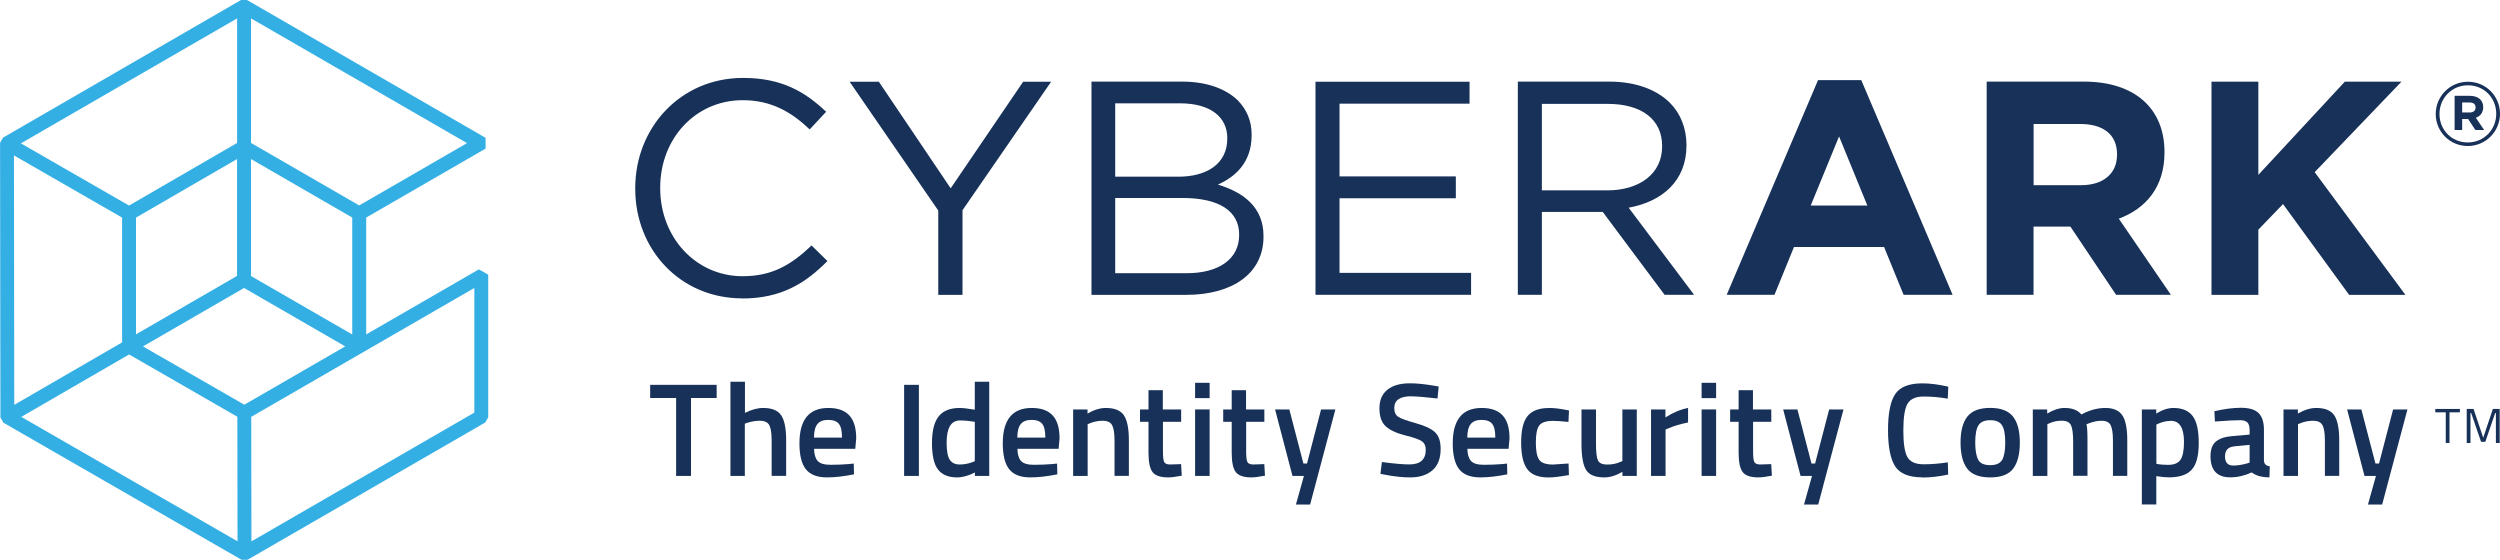 <?xml version="1.0" encoding="UTF-8"?>
<svg id="Layer_2" data-name="Layer 2" xmlns="http://www.w3.org/2000/svg" viewBox="0 0 406.47 91">
  <defs>
    <style>
      .cls-1 {
        fill: #34afe4;
      }

      .cls-1, .cls-2 {
        stroke-width: 0px;
      }

      .cls-2 {
        fill: #173159;
      }
    </style>
  </defs>
  <g id="Layer_1-2" data-name="Layer 1">
    <g>
      <path class="cls-1" d="m3.46,67.78l17.53-10.15,17.6,10.13.03,20.25L3.46,67.78Zm19.79-11.46l16.43-9.5,16.45,9.5-16.41,9.48-16.48-9.48Zm17.6,11.45l36.27-20.95v20.26l-36.24,20.94-.03-20.25Zm-18.74-32.39l16.43-9.52v19l-16.43,9.5v-18.98Zm18.7,9.49v-19.01l16.46,9.51v19.01l-16.46-9.5ZM2.27,25.27l17.58,10.11v20.29l-17.53,10.15-.05-40.55Zm1.13-1.96L38.55,2.99v20.25l-17.57,10.18L3.4,23.31Zm37.41-.07V2.99l35.12,20.28-17.53,10.13-17.59-10.16Zm-1.62-23.24L.57,22.33l-.08.05-.48.83.06,44.58v.1l.49.84,38.64,22.24.08.05h.96s38.58-22.29,38.58-22.29l.08-.05.48-.83v-23.19l-1.52-.87-18.32,10.58v-19l19.41-11.21v-1.75L40.25.05l-.08-.05h-.97Z"/>
      <g>
        <path class="cls-2" d="m402.5,17.48c0,.48-.33.81-.95.81h-1.23v-1.63h1.2c.61,0,.98.27.98.82m1.24-.07c0-1.15-.85-1.83-2.18-1.83h-2.47v5.56h1.23v-1.79h.97l1.18,1.79h1.43l-1.36-1.99c.71-.26,1.2-.82,1.2-1.73m2.12,1.08c0,2.57-1.99,4.66-4.63,4.66s-4.6-2.06-4.6-4.63,1.99-4.66,4.63-4.66,4.6,2.06,4.6,4.63m.61,0c0-2.86-2.28-5.21-5.21-5.21s-5.24,2.38-5.24,5.24,2.28,5.21,5.21,5.21,5.24-2.38,5.24-5.24"/>
        <path class="cls-2" d="m344.2,25.21c0,2.92-2.13,4.9-5.84,4.9h-7.72v-9.95h7.58c3.71,0,5.99,1.68,5.99,4.95v.1Zm8.76,22.72l-8.47-12.38c4.41-1.63,7.43-5.15,7.43-10.74v-.1c0-7.13-4.9-11.44-13.07-11.44h-15.84v34.66h7.62v-11.09h5.99l7.43,11.09h8.91Zm-49.35-14.51h-9.21l4.61-11.24,4.6,11.24Zm13.86,14.51l-14.85-34.9h-7.03l-14.85,34.9h7.77l3.17-7.77h14.65l3.17,7.77h7.97Zm-66.78-16.98v-14.06h10.69c5.59,0,8.86,2.57,8.86,6.83v.1c0,4.46-3.71,7.13-8.91,7.13h-10.64Zm-3.91,16.98h3.91v-13.47h9.9l10.05,13.47h4.8l-10.64-14.16c5.45-.99,9.4-4.36,9.4-10.1v-.1c0-2.72-.99-5.15-2.67-6.83-2.18-2.18-5.6-3.47-9.85-3.47h-14.9v34.66Zm-32.9,0h25.3v-3.56h-21.39v-12.13h18.91v-3.56h-18.91v-11.83h21.14v-3.56h-25.05v34.66Zm-32.56-3.51v-12.23h10.94c6.04,0,9.21,2.18,9.21,5.94v.1c0,3.86-3.27,6.19-8.51,6.19h-11.63Zm0-15.69v-11.93h10.54c4.95,0,7.68,2.23,7.68,5.64v.1c0,4.06-3.27,6.19-7.97,6.19h-10.25Zm-3.86,19.21h15.4c7.57,0,12.57-3.51,12.57-9.46v-.1c0-4.75-3.32-7.13-7.42-8.37,2.72-1.19,5.49-3.51,5.49-8.02v-.1c0-2.23-.79-4.06-2.23-5.55-1.98-1.93-5.1-3.07-9.06-3.07h-14.75v34.66Zm-24.93,0h3.96v-13.76l14.41-20.89h-4.55l-11.78,17.33-11.68-17.33h-4.75l14.41,20.94v13.71Zm-31.86.59c6.29,0,10.25-2.43,13.86-6.09l-2.58-2.53c-3.32,3.17-6.44,5-11.19,5-7.62,0-13.42-6.29-13.42-14.31v-.1c0-7.97,5.74-14.21,13.42-14.21,4.7,0,7.97,1.98,10.89,4.75l2.67-2.87c-3.46-3.27-7.23-5.5-13.51-5.5-10.2,0-17.53,8.12-17.53,17.92v.1c0,9.95,7.38,17.82,17.38,17.82"/>
        <polygon class="cls-2" points="391.09 47.94 376.34 27.99 390.45 13.28 381.24 13.28 367.18 28.43 367.18 13.28 359.56 13.28 359.56 47.94 367.18 47.94 367.18 37.34 371.19 33.18 381.94 47.94 391.09 47.94"/>
      </g>
      <g>
        <path class="cls-2" d="m105.71,64.71v-2.14h10.81v2.14h-4.17v12.67h-2.42v-12.67h-4.22Z"/>
        <path class="cls-2" d="m121.12,77.38h-2.36v-15.31h2.36v5.06c1.07-.53,2.05-.8,2.96-.8,1.44,0,2.42.41,2.95,1.22.53.81.79,2.16.79,4.03v5.79h-2.36v-5.73c0-1.17-.12-2-.37-2.49s-.76-.74-1.56-.74c-.69,0-1.38.12-2.08.35l-.35.13v8.48Z"/>
        <path class="cls-2" d="m138.2,75.43l.61-.06.04,1.75c-1.64.33-3.1.5-4.37.5-1.6,0-2.75-.44-3.45-1.32s-1.05-2.28-1.05-4.22c0-3.83,1.56-5.75,4.69-5.75s4.54,1.65,4.54,4.95l-.15,1.69h-6.7c.01.89.21,1.55.58,1.97.37.42,1.07.63,2.1.63s2.08-.04,3.16-.13Zm-1.3-4.28c0-1.07-.17-1.81-.51-2.24-.34-.42-.91-.64-1.72-.64s-1.39.22-1.76.67c-.37.45-.56,1.18-.57,2.21h4.56Z"/>
        <path class="cls-2" d="m147,77.38v-14.81h2.4v14.81h-2.4Z"/>
        <path class="cls-2" d="m160.84,62.07v15.31h-2.33v-.56c-1.05.53-2.02.8-2.9.8-1.41,0-2.45-.43-3.1-1.28-.66-.85-.98-2.28-.98-4.28s.36-3.46,1.09-4.37c.73-.91,1.86-1.36,3.41-1.36.52,0,1.34.09,2.46.28v-4.54h2.36Zm-2.72,13.06l.37-.15v-6.4c-.86-.14-1.67-.22-2.4-.22-1.46,0-2.18,1.21-2.18,3.63,0,1.33.17,2.25.51,2.76.34.51.88.77,1.61.77s1.43-.13,2.1-.39Z"/>
        <path class="cls-2" d="m171.26,75.43l.61-.06.04,1.75c-1.64.33-3.1.5-4.37.5-1.6,0-2.75-.44-3.45-1.32s-1.05-2.28-1.05-4.22c0-3.83,1.56-5.75,4.69-5.75s4.54,1.65,4.54,4.95l-.15,1.69h-6.7c.01.89.21,1.55.58,1.97.37.42,1.07.63,2.1.63s2.08-.04,3.16-.13Zm-1.3-4.28c0-1.07-.17-1.81-.51-2.24-.34-.42-.91-.64-1.72-.64s-1.39.22-1.76.67c-.37.45-.56,1.18-.57,2.21h4.56Z"/>
        <path class="cls-2" d="m176.84,77.38h-2.36v-10.81h2.34v.67c1.05-.61,2.05-.91,2.98-.91,1.44,0,2.42.41,2.95,1.22.53.81.79,2.16.79,4.03v5.79h-2.33v-5.73c0-1.17-.13-2-.38-2.49-.25-.49-.77-.74-1.55-.74-.73,0-1.44.14-2.12.43l-.32.13v8.39Z"/>
        <path class="cls-2" d="m192.06,68.58h-2.98v4.76c0,.88.06,1.46.19,1.75.13.29.46.43.99.43l1.77-.06.11,1.88c-.97.19-1.7.28-2.21.28-1.23,0-2.06-.28-2.52-.84-.45-.56-.68-1.62-.68-3.18v-5.02h-1.38v-2.01h1.38v-3.13h2.33v3.13h2.98v2.01Z"/>
        <path class="cls-2" d="m194.31,64.73v-2.49h2.36v2.49h-2.36Zm0,12.65v-10.81h2.36v10.81h-2.36Z"/>
        <path class="cls-2" d="m205.59,68.58h-2.98v4.76c0,.88.06,1.46.19,1.75.13.29.46.43.99.43l1.77-.06.11,1.88c-.97.19-1.7.28-2.21.28-1.23,0-2.06-.28-2.52-.84-.45-.56-.68-1.62-.68-3.18v-5.02h-1.38v-2.01h1.38v-3.13h2.33v3.13h2.98v2.01Z"/>
        <path class="cls-2" d="m207.32,66.57h2.31l2.29,8.8h.58l2.29-8.8h2.33l-4.11,15.46h-2.31l1.3-4.65h-1.86l-2.83-10.81Z"/>
        <path class="cls-2" d="m229.44,64.43c-1.83,0-2.75.64-2.75,1.92,0,.66.22,1.13.65,1.42s1.39.63,2.86,1.04c1.48.41,2.52.9,3.12,1.47.61.57.91,1.47.91,2.69,0,1.56-.44,2.72-1.33,3.49-.89.77-2.09,1.16-3.62,1.16-1.23,0-2.58-.14-4.06-.43l-.78-.15.24-1.92c1.95.26,3.43.39,4.45.39,1.79,0,2.68-.79,2.68-2.38,0-.62-.2-1.08-.61-1.37-.4-.3-1.31-.62-2.72-.97-1.41-.35-2.46-.84-3.16-1.46-.69-.62-1.04-1.6-1.04-2.94s.44-2.35,1.31-3.04c.87-.68,2.08-1.03,3.62-1.03,1.11,0,2.42.13,3.94.39l.76.13-.19,1.95c-2.02-.23-3.44-.35-4.28-.35Z"/>
        <path class="cls-2" d="m244.42,75.43l.61-.06.04,1.75c-1.64.33-3.1.5-4.37.5-1.6,0-2.75-.44-3.45-1.32s-1.05-2.28-1.05-4.22c0-3.83,1.56-5.75,4.69-5.75s4.54,1.65,4.54,4.95l-.15,1.69h-6.7c.01.89.21,1.55.58,1.97.37.42,1.07.63,2.1.63s2.08-.04,3.16-.13Zm-1.3-4.28c0-1.07-.17-1.81-.51-2.24-.34-.42-.91-.64-1.72-.64s-1.39.22-1.76.67c-.37.45-.56,1.18-.57,2.21h4.56Z"/>
        <path class="cls-2" d="m251.86,66.33c.76,0,1.66.1,2.7.3l.54.11-.09,1.86c-1.14-.12-1.98-.17-2.53-.17-1.1,0-1.83.25-2.21.74-.38.49-.56,1.41-.56,2.77s.18,2.29.54,2.81c.36.52,1.11.78,2.25.78l2.53-.17.06,1.88c-1.46.26-2.55.39-3.29.39-1.64,0-2.8-.44-3.47-1.33-.67-.89-1.01-2.34-1.01-4.36s.35-3.46,1.06-4.31c.71-.86,1.86-1.29,3.46-1.29Z"/>
        <path class="cls-2" d="m263.79,66.57h2.33v10.81h-2.33v-.67c-1.05.61-2.03.91-2.92.91-1.48,0-2.48-.4-2.98-1.2-.5-.8-.76-2.2-.76-4.21v-5.64h2.36v5.67c0,1.3.11,2.17.32,2.62.22.45.72.67,1.51.67s1.49-.14,2.14-.43l.32-.13v-8.39Z"/>
        <path class="cls-2" d="m268.44,77.38v-10.81h2.34v1.3c1.22-.79,2.45-1.3,3.68-1.54v2.36c-1.24.25-2.3.56-3.18.95l-.48.19v7.55h-2.36Z"/>
        <path class="cls-2" d="m276.66,64.73v-2.49h2.36v2.49h-2.36Zm0,12.65v-10.81h2.36v10.81h-2.36Z"/>
        <path class="cls-2" d="m288.01,68.58h-2.98v4.76c0,.88.06,1.46.19,1.75.13.29.46.43.99.43l1.77-.06.11,1.88c-.97.19-1.7.28-2.21.28-1.23,0-2.06-.28-2.52-.84-.45-.56-.68-1.62-.68-3.18v-5.02h-1.38v-2.01h1.38v-3.13h2.33v3.13h2.98v2.01Z"/>
        <path class="cls-2" d="m289.93,66.57h2.31l2.29,8.8h.58l2.29-8.8h2.33l-4.11,15.46h-2.31l1.3-4.65h-1.86l-2.83-10.81Z"/>
        <path class="cls-2" d="m312.53,77.61c-2.16,0-3.63-.6-4.4-1.79s-1.16-3.16-1.16-5.9.39-4.69,1.17-5.85,2.24-1.74,4.39-1.74c1.28,0,2.7.18,4.24.54l-.09,1.95c-1.3-.23-2.59-.35-3.89-.35s-2.18.39-2.64,1.16c-.46.77-.69,2.22-.69,4.35s.22,3.58.67,4.35c.45.77,1.32,1.16,2.62,1.16s2.61-.11,3.94-.32l.06,1.99c-1.48.32-2.89.48-4.22.48Z"/>
        <path class="cls-2" d="m319.87,67.73c.74-.94,1.98-1.41,3.71-1.41s2.97.47,3.71,1.41c.74.94,1.11,2.34,1.11,4.22s-.36,3.29-1.08,4.24-1.97,1.43-3.74,1.43-3.02-.48-3.74-1.43c-.72-.95-1.08-2.36-1.08-4.24s.37-3.28,1.11-4.22Zm1.76,7.03c.33.58.98.87,1.95.87s1.61-.29,1.95-.87c.33-.58.5-1.52.5-2.83s-.18-2.24-.53-2.79c-.35-.55-.99-.82-1.91-.82s-1.56.27-1.91.82-.53,1.48-.53,2.79.17,2.26.5,2.83Z"/>
        <path class="cls-2" d="m332.87,77.38h-2.36v-10.81h2.34v.67c1.02-.61,1.96-.91,2.81-.91,1.25,0,2.17.35,2.75,1.06,1.31-.71,2.62-1.06,3.91-1.06s2.21.4,2.75,1.2c.53.8.8,2.15.8,4.05v5.79h-2.33v-5.73c0-1.17-.12-2-.36-2.49s-.73-.74-1.48-.74c-.65,0-1.35.14-2.1.43l-.37.15c.12.29.17,1.21.17,2.77v5.6h-2.33v-5.56c0-1.28-.12-2.17-.35-2.66s-.73-.74-1.51-.74c-.72,0-1.39.14-2.01.43l-.32.13v8.39Z"/>
        <path class="cls-2" d="m348.24,82.03v-15.46h2.34v.67c.99-.61,1.92-.91,2.79-.91,1.43,0,2.47.44,3.13,1.31.66.87.99,2.33.99,4.39s-.38,3.5-1.14,4.33c-.76.84-1.99,1.25-3.71,1.25-.59,0-1.28-.07-2.05-.2v4.61h-2.36Zm4.71-13.6c-.68,0-1.35.15-2.03.45l-.32.15v6.38c.58.12,1.21.17,1.9.17.98,0,1.66-.28,2.03-.84.37-.56.56-1.52.56-2.88,0-2.29-.71-3.44-2.14-3.44Z"/>
        <path class="cls-2" d="m368.09,69.9v4.93c.01.32.1.55.25.7s.39.25.7.29l-.06,1.79c-1.24,0-2.2-.27-2.88-.8-1.15.53-2.31.8-3.48.8-2.15,0-3.22-1.15-3.22-3.44,0-1.09.29-1.89.88-2.38.58-.49,1.48-.79,2.69-.89l2.79-.24v-.78c0-.58-.13-.98-.38-1.21-.25-.23-.62-.35-1.11-.35-.92,0-2.08.06-3.46.17l-.69.04-.09-1.67c1.57-.37,3.02-.56,4.33-.56s2.27.28,2.85.85c.58.57.88,1.47.88,2.71Zm-4.84,2.68c-.99.09-1.49.63-1.49,1.62s.44,1.49,1.32,1.49c.72,0,1.48-.12,2.29-.35l.39-.13v-2.88l-2.51.24Z"/>
        <path class="cls-2" d="m373.63,77.38h-2.36v-10.81h2.34v.67c1.05-.61,2.05-.91,2.98-.91,1.44,0,2.42.41,2.95,1.22.53.81.79,2.16.79,4.03v5.79h-2.33v-5.73c0-1.17-.13-2-.38-2.49-.25-.49-.77-.74-1.55-.74-.73,0-1.44.14-2.12.43l-.32.13v8.39Z"/>
        <path class="cls-2" d="m381.62,66.57h2.31l2.29,8.8h.58l2.29-8.8h2.33l-4.11,15.46h-2.31l1.3-4.65h-1.86l-2.83-10.81Z"/>
      </g>
      <g>
        <path class="cls-2" d="m395.95,67.04v-.55h4v.55h-1.69v4.98h-.61v-4.98h-1.7Z"/>
        <path class="cls-2" d="m401.06,72.03v-5.54h1.11l1.57,4.68,1.57-4.68h1.11v5.54h-.62v-4.88h-.11l-1.61,4.68h-.69l-1.61-4.68h-.11v4.88h-.62Z"/>
      </g>
    </g>
  </g>
</svg>
